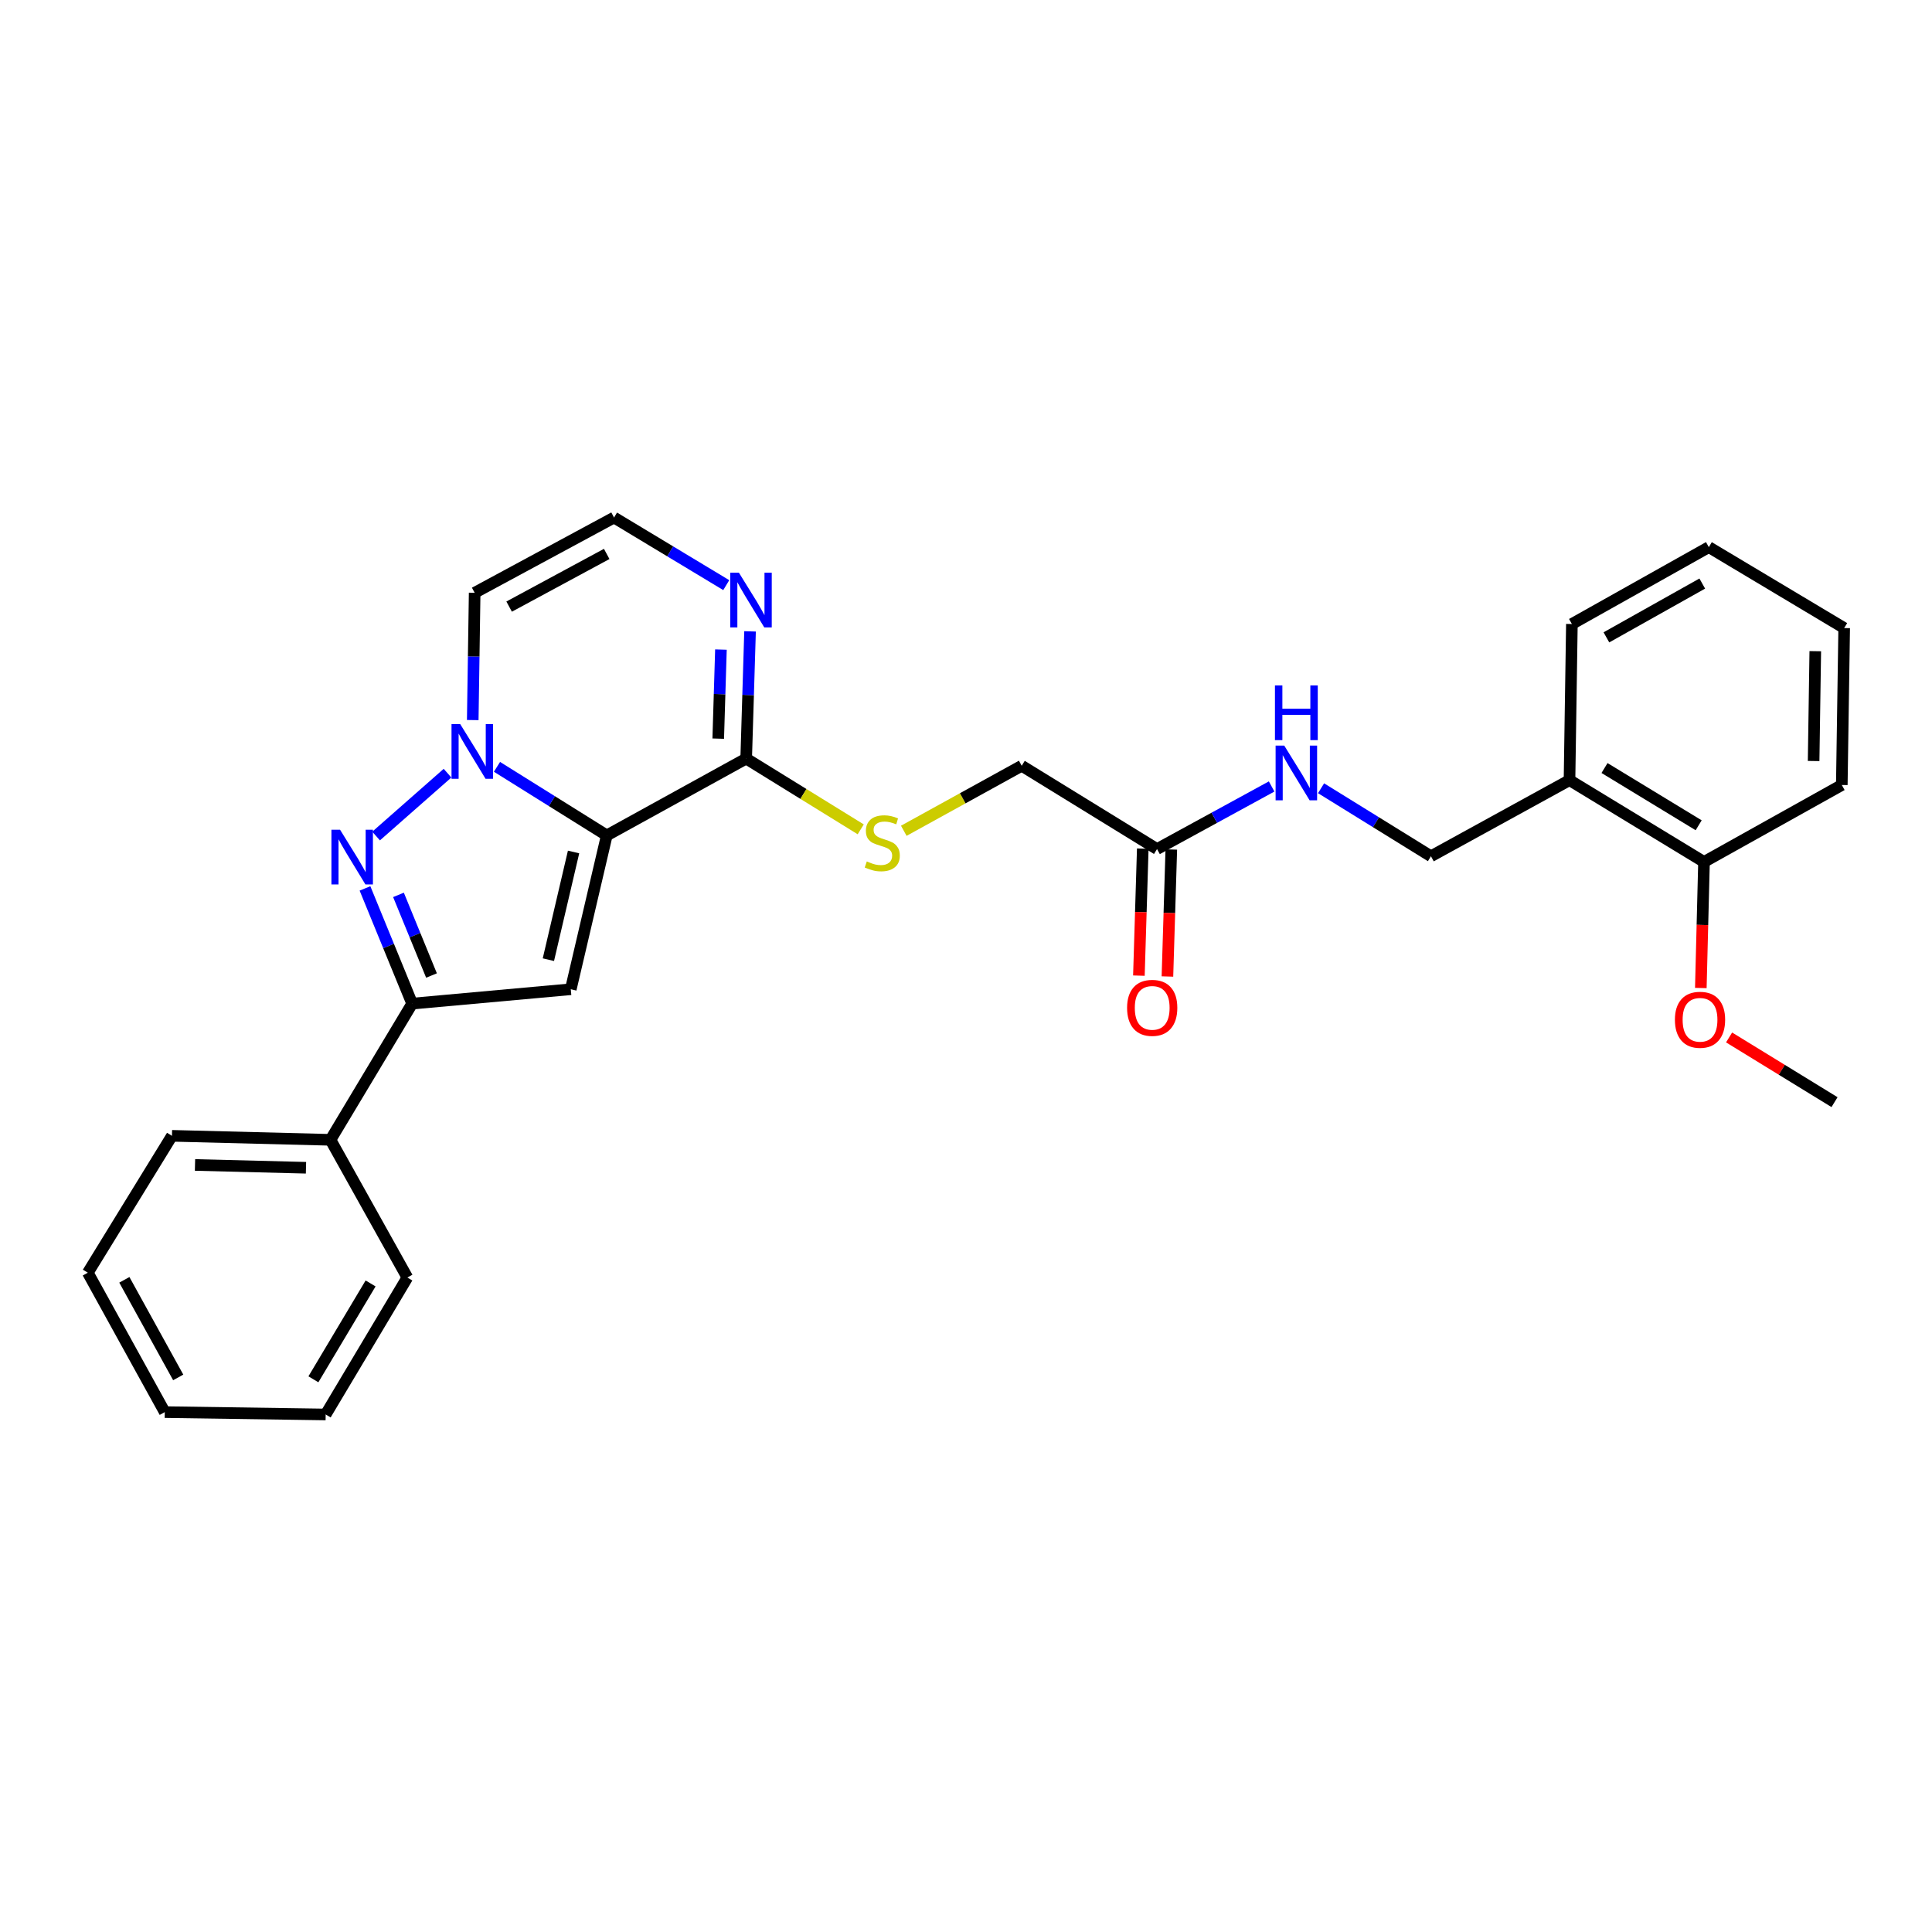 <?xml version='1.0' encoding='iso-8859-1'?>
<svg version='1.1' baseProfile='full'
              xmlns='http://www.w3.org/2000/svg'
                      xmlns:rdkit='http://www.rdkit.org/xml'
                      xmlns:xlink='http://www.w3.org/1999/xlink'
                  xml:space='preserve'
width='1000px' height='1000px' viewBox='0 0 1000 1000'>
<!-- END OF HEADER -->
<rect style='opacity:1.0;fill:#FFFFFF;stroke:none' width='1000' height='1000' x='0' y='0'> </rect>
<path class='bond-0' d='M 314.061,432.411 L 285.649,414.662' style='fill:none;fill-rule:evenodd;stroke:#000000;stroke-width:6px;stroke-linecap:butt;stroke-linejoin:miter;stroke-opacity:1' />
<path class='bond-0' d='M 285.649,414.662 L 257.237,396.914' style='fill:none;fill-rule:evenodd;stroke:#0000FF;stroke-width:6px;stroke-linecap:butt;stroke-linejoin:miter;stroke-opacity:1' />
<path class='bond-2' d='M 314.061,432.411 L 295.436,512.034' style='fill:none;fill-rule:evenodd;stroke:#000000;stroke-width:6px;stroke-linecap:butt;stroke-linejoin:miter;stroke-opacity:1' />
<path class='bond-2' d='M 296.88,440.989 L 283.843,496.725' style='fill:none;fill-rule:evenodd;stroke:#000000;stroke-width:6px;stroke-linecap:butt;stroke-linejoin:miter;stroke-opacity:1' />
<path class='bond-4' d='M 314.061,432.411 L 386.222,392.641' style='fill:none;fill-rule:evenodd;stroke:#000000;stroke-width:6px;stroke-linecap:butt;stroke-linejoin:miter;stroke-opacity:1' />
<path class='bond-1' d='M 231.635,400.197 L 194.666,432.733' style='fill:none;fill-rule:evenodd;stroke:#0000FF;stroke-width:6px;stroke-linecap:butt;stroke-linejoin:miter;stroke-opacity:1' />
<path class='bond-6' d='M 244.69,372.71 L 245.187,339.766' style='fill:none;fill-rule:evenodd;stroke:#0000FF;stroke-width:6px;stroke-linecap:butt;stroke-linejoin:miter;stroke-opacity:1' />
<path class='bond-6' d='M 245.187,339.766 L 245.684,306.821' style='fill:none;fill-rule:evenodd;stroke:#000000;stroke-width:6px;stroke-linecap:butt;stroke-linejoin:miter;stroke-opacity:1' />
<path class='bond-28' d='M 188.919,459.841 L 201.127,489.656' style='fill:none;fill-rule:evenodd;stroke:#0000FF;stroke-width:6px;stroke-linecap:butt;stroke-linejoin:miter;stroke-opacity:1' />
<path class='bond-28' d='M 201.127,489.656 L 213.335,519.471' style='fill:none;fill-rule:evenodd;stroke:#000000;stroke-width:6px;stroke-linecap:butt;stroke-linejoin:miter;stroke-opacity:1' />
<path class='bond-28' d='M 206.255,463.187 L 214.8,484.057' style='fill:none;fill-rule:evenodd;stroke:#0000FF;stroke-width:6px;stroke-linecap:butt;stroke-linejoin:miter;stroke-opacity:1' />
<path class='bond-28' d='M 214.8,484.057 L 223.346,504.927' style='fill:none;fill-rule:evenodd;stroke:#000000;stroke-width:6px;stroke-linecap:butt;stroke-linejoin:miter;stroke-opacity:1' />
<path class='bond-3' d='M 295.436,512.034 L 213.335,519.471' style='fill:none;fill-rule:evenodd;stroke:#000000;stroke-width:6px;stroke-linecap:butt;stroke-linejoin:miter;stroke-opacity:1' />
<path class='bond-12' d='M 213.335,519.471 L 171.061,589.973' style='fill:none;fill-rule:evenodd;stroke:#000000;stroke-width:6px;stroke-linecap:butt;stroke-linejoin:miter;stroke-opacity:1' />
<path class='bond-5' d='M 386.222,392.641 L 387.223,359.717' style='fill:none;fill-rule:evenodd;stroke:#000000;stroke-width:6px;stroke-linecap:butt;stroke-linejoin:miter;stroke-opacity:1' />
<path class='bond-5' d='M 387.223,359.717 L 388.224,326.793' style='fill:none;fill-rule:evenodd;stroke:#0000FF;stroke-width:6px;stroke-linecap:butt;stroke-linejoin:miter;stroke-opacity:1' />
<path class='bond-5' d='M 371.754,382.315 L 372.455,359.268' style='fill:none;fill-rule:evenodd;stroke:#000000;stroke-width:6px;stroke-linecap:butt;stroke-linejoin:miter;stroke-opacity:1' />
<path class='bond-5' d='M 372.455,359.268 L 373.156,336.221' style='fill:none;fill-rule:evenodd;stroke:#0000FF;stroke-width:6px;stroke-linecap:butt;stroke-linejoin:miter;stroke-opacity:1' />
<path class='bond-8' d='M 386.222,392.641 L 415.866,410.954' style='fill:none;fill-rule:evenodd;stroke:#000000;stroke-width:6px;stroke-linecap:butt;stroke-linejoin:miter;stroke-opacity:1' />
<path class='bond-8' d='M 415.866,410.954 L 445.509,429.266' style='fill:none;fill-rule:evenodd;stroke:#CCCC00;stroke-width:6px;stroke-linecap:butt;stroke-linejoin:miter;stroke-opacity:1' />
<path class='bond-7' d='M 375.908,302.864 L 346.869,285.368' style='fill:none;fill-rule:evenodd;stroke:#0000FF;stroke-width:6px;stroke-linecap:butt;stroke-linejoin:miter;stroke-opacity:1' />
<path class='bond-7' d='M 346.869,285.368 L 317.829,267.872' style='fill:none;fill-rule:evenodd;stroke:#000000;stroke-width:6px;stroke-linecap:butt;stroke-linejoin:miter;stroke-opacity:1' />
<path class='bond-29' d='M 245.684,306.821 L 317.829,267.872' style='fill:none;fill-rule:evenodd;stroke:#000000;stroke-width:6px;stroke-linecap:butt;stroke-linejoin:miter;stroke-opacity:1' />
<path class='bond-29' d='M 263.525,313.98 L 314.026,286.716' style='fill:none;fill-rule:evenodd;stroke:#000000;stroke-width:6px;stroke-linecap:butt;stroke-linejoin:miter;stroke-opacity:1' />
<path class='bond-16' d='M 467.8,430.012 L 498.318,413.186' style='fill:none;fill-rule:evenodd;stroke:#CCCC00;stroke-width:6px;stroke-linecap:butt;stroke-linejoin:miter;stroke-opacity:1' />
<path class='bond-16' d='M 498.318,413.186 L 528.836,396.36' style='fill:none;fill-rule:evenodd;stroke:#000000;stroke-width:6px;stroke-linecap:butt;stroke-linejoin:miter;stroke-opacity:1' />
<path class='bond-9' d='M 598.88,439.471 L 528.836,396.36' style='fill:none;fill-rule:evenodd;stroke:#000000;stroke-width:6px;stroke-linecap:butt;stroke-linejoin:miter;stroke-opacity:1' />
<path class='bond-11' d='M 598.88,439.471 L 628.538,423.272' style='fill:none;fill-rule:evenodd;stroke:#000000;stroke-width:6px;stroke-linecap:butt;stroke-linejoin:miter;stroke-opacity:1' />
<path class='bond-11' d='M 628.538,423.272 L 658.197,407.074' style='fill:none;fill-rule:evenodd;stroke:#0000FF;stroke-width:6px;stroke-linecap:butt;stroke-linejoin:miter;stroke-opacity:1' />
<path class='bond-15' d='M 591.495,439.245 L 590.493,472.113' style='fill:none;fill-rule:evenodd;stroke:#000000;stroke-width:6px;stroke-linecap:butt;stroke-linejoin:miter;stroke-opacity:1' />
<path class='bond-15' d='M 590.493,472.113 L 589.491,504.981' style='fill:none;fill-rule:evenodd;stroke:#FF0000;stroke-width:6px;stroke-linecap:butt;stroke-linejoin:miter;stroke-opacity:1' />
<path class='bond-15' d='M 606.264,439.696 L 605.262,472.564' style='fill:none;fill-rule:evenodd;stroke:#000000;stroke-width:6px;stroke-linecap:butt;stroke-linejoin:miter;stroke-opacity:1' />
<path class='bond-15' d='M 605.262,472.564 L 604.259,505.432' style='fill:none;fill-rule:evenodd;stroke:#FF0000;stroke-width:6px;stroke-linecap:butt;stroke-linejoin:miter;stroke-opacity:1' />
<path class='bond-10' d='M 812.374,403.805 L 740.657,443.197' style='fill:none;fill-rule:evenodd;stroke:#000000;stroke-width:6px;stroke-linecap:butt;stroke-linejoin:miter;stroke-opacity:1' />
<path class='bond-14' d='M 812.374,403.805 L 881.991,446.136' style='fill:none;fill-rule:evenodd;stroke:#000000;stroke-width:6px;stroke-linecap:butt;stroke-linejoin:miter;stroke-opacity:1' />
<path class='bond-14' d='M 830.493,397.53 L 879.225,427.162' style='fill:none;fill-rule:evenodd;stroke:#000000;stroke-width:6px;stroke-linecap:butt;stroke-linejoin:miter;stroke-opacity:1' />
<path class='bond-18' d='M 812.374,403.805 L 813.606,322.984' style='fill:none;fill-rule:evenodd;stroke:#000000;stroke-width:6px;stroke-linecap:butt;stroke-linejoin:miter;stroke-opacity:1' />
<path class='bond-13' d='M 683.779,408 L 712.218,425.599' style='fill:none;fill-rule:evenodd;stroke:#0000FF;stroke-width:6px;stroke-linecap:butt;stroke-linejoin:miter;stroke-opacity:1' />
<path class='bond-13' d='M 712.218,425.599 L 740.657,443.197' style='fill:none;fill-rule:evenodd;stroke:#000000;stroke-width:6px;stroke-linecap:butt;stroke-linejoin:miter;stroke-opacity:1' />
<path class='bond-19' d='M 171.061,589.973 L 89.001,587.897' style='fill:none;fill-rule:evenodd;stroke:#000000;stroke-width:6px;stroke-linecap:butt;stroke-linejoin:miter;stroke-opacity:1' />
<path class='bond-19' d='M 158.378,604.432 L 100.936,602.979' style='fill:none;fill-rule:evenodd;stroke:#000000;stroke-width:6px;stroke-linecap:butt;stroke-linejoin:miter;stroke-opacity:1' />
<path class='bond-20' d='M 171.061,589.973 L 210.848,661.248' style='fill:none;fill-rule:evenodd;stroke:#000000;stroke-width:6px;stroke-linecap:butt;stroke-linejoin:miter;stroke-opacity:1' />
<path class='bond-17' d='M 881.991,446.136 L 881.167,478.764' style='fill:none;fill-rule:evenodd;stroke:#000000;stroke-width:6px;stroke-linecap:butt;stroke-linejoin:miter;stroke-opacity:1' />
<path class='bond-17' d='M 881.167,478.764 L 880.343,511.392' style='fill:none;fill-rule:evenodd;stroke:#FF0000;stroke-width:6px;stroke-linecap:butt;stroke-linejoin:miter;stroke-opacity:1' />
<path class='bond-21' d='M 881.991,446.136 L 953.314,406.308' style='fill:none;fill-rule:evenodd;stroke:#000000;stroke-width:6px;stroke-linecap:butt;stroke-linejoin:miter;stroke-opacity:1' />
<path class='bond-22' d='M 894.972,536.983 L 922.259,553.726' style='fill:none;fill-rule:evenodd;stroke:#FF0000;stroke-width:6px;stroke-linecap:butt;stroke-linejoin:miter;stroke-opacity:1' />
<path class='bond-22' d='M 922.259,553.726 L 949.546,570.47' style='fill:none;fill-rule:evenodd;stroke:#000000;stroke-width:6px;stroke-linecap:butt;stroke-linejoin:miter;stroke-opacity:1' />
<path class='bond-23' d='M 813.606,322.984 L 884.486,283.197' style='fill:none;fill-rule:evenodd;stroke:#000000;stroke-width:6px;stroke-linecap:butt;stroke-linejoin:miter;stroke-opacity:1' />
<path class='bond-23' d='M 831.47,329.9 L 881.086,302.049' style='fill:none;fill-rule:evenodd;stroke:#000000;stroke-width:6px;stroke-linecap:butt;stroke-linejoin:miter;stroke-opacity:1' />
<path class='bond-26' d='M 89.001,587.897 L 45.455,658.752' style='fill:none;fill-rule:evenodd;stroke:#000000;stroke-width:6px;stroke-linecap:butt;stroke-linejoin:miter;stroke-opacity:1' />
<path class='bond-24' d='M 210.848,661.248 L 168.566,732.128' style='fill:none;fill-rule:evenodd;stroke:#000000;stroke-width:6px;stroke-linecap:butt;stroke-linejoin:miter;stroke-opacity:1' />
<path class='bond-24' d='M 191.816,664.31 L 162.219,713.927' style='fill:none;fill-rule:evenodd;stroke:#000000;stroke-width:6px;stroke-linecap:butt;stroke-linejoin:miter;stroke-opacity:1' />
<path class='bond-31' d='M 953.314,406.308 L 954.545,325.085' style='fill:none;fill-rule:evenodd;stroke:#000000;stroke-width:6px;stroke-linecap:butt;stroke-linejoin:miter;stroke-opacity:1' />
<path class='bond-31' d='M 938.725,393.901 L 939.587,337.045' style='fill:none;fill-rule:evenodd;stroke:#000000;stroke-width:6px;stroke-linecap:butt;stroke-linejoin:miter;stroke-opacity:1' />
<path class='bond-25' d='M 884.486,283.197 L 954.545,325.085' style='fill:none;fill-rule:evenodd;stroke:#000000;stroke-width:6px;stroke-linecap:butt;stroke-linejoin:miter;stroke-opacity:1' />
<path class='bond-27' d='M 168.566,732.128 L 85.282,730.913' style='fill:none;fill-rule:evenodd;stroke:#000000;stroke-width:6px;stroke-linecap:butt;stroke-linejoin:miter;stroke-opacity:1' />
<path class='bond-30' d='M 45.455,658.752 L 85.282,730.913' style='fill:none;fill-rule:evenodd;stroke:#000000;stroke-width:6px;stroke-linecap:butt;stroke-linejoin:miter;stroke-opacity:1' />
<path class='bond-30' d='M 64.365,662.437 L 92.244,712.949' style='fill:none;fill-rule:evenodd;stroke:#000000;stroke-width:6px;stroke-linecap:butt;stroke-linejoin:miter;stroke-opacity:1' />
<path  class='atom-1' d='M 238.185 374.763
L 247.465 389.763
Q 248.385 391.243, 249.865 393.923
Q 251.345 396.603, 251.425 396.763
L 251.425 374.763
L 255.185 374.763
L 255.185 403.083
L 251.305 403.083
L 241.345 386.683
Q 240.185 384.763, 238.945 382.563
Q 237.745 380.363, 237.385 379.683
L 237.385 403.083
L 233.705 403.083
L 233.705 374.763
L 238.185 374.763
' fill='#0000FF'/>
<path  class='atom-2' d='M 176.022 429.472
L 185.302 444.472
Q 186.222 445.952, 187.702 448.632
Q 189.182 451.312, 189.262 451.472
L 189.262 429.472
L 193.022 429.472
L 193.022 457.792
L 189.142 457.792
L 179.182 441.392
Q 178.022 439.472, 176.782 437.272
Q 175.582 435.072, 175.222 434.392
L 175.222 457.792
L 171.542 457.792
L 171.542 429.472
L 176.022 429.472
' fill='#0000FF'/>
<path  class='atom-6' d='M 382.457 296.421
L 391.737 311.421
Q 392.657 312.901, 394.137 315.581
Q 395.617 318.261, 395.697 318.421
L 395.697 296.421
L 399.457 296.421
L 399.457 324.741
L 395.577 324.741
L 385.617 308.341
Q 384.457 306.421, 383.217 304.221
Q 382.017 302.021, 381.657 301.341
L 381.657 324.741
L 377.977 324.741
L 377.977 296.421
L 382.457 296.421
' fill='#0000FF'/>
<path  class='atom-9' d='M 448.659 445.874
Q 448.979 445.994, 450.299 446.554
Q 451.619 447.114, 453.059 447.474
Q 454.539 447.794, 455.979 447.794
Q 458.659 447.794, 460.219 446.514
Q 461.779 445.194, 461.779 442.914
Q 461.779 441.354, 460.979 440.394
Q 460.219 439.434, 459.019 438.914
Q 457.819 438.394, 455.819 437.794
Q 453.299 437.034, 451.779 436.314
Q 450.299 435.594, 449.219 434.074
Q 448.179 432.554, 448.179 429.994
Q 448.179 426.434, 450.579 424.234
Q 453.019 422.034, 457.819 422.034
Q 461.099 422.034, 464.819 423.594
L 463.899 426.674
Q 460.499 425.274, 457.939 425.274
Q 455.179 425.274, 453.659 426.434
Q 452.139 427.554, 452.179 429.514
Q 452.179 431.034, 452.939 431.954
Q 453.739 432.874, 454.859 433.394
Q 456.019 433.914, 457.939 434.514
Q 460.499 435.314, 462.019 436.114
Q 463.539 436.914, 464.619 438.554
Q 465.739 440.154, 465.739 442.914
Q 465.739 446.834, 463.099 448.954
Q 460.499 451.034, 456.139 451.034
Q 453.619 451.034, 451.699 450.474
Q 449.819 449.954, 447.579 449.034
L 448.659 445.874
' fill='#CCCC00'/>
<path  class='atom-12' d='M 664.731 385.926
L 674.011 400.926
Q 674.931 402.406, 676.411 405.086
Q 677.891 407.766, 677.971 407.926
L 677.971 385.926
L 681.731 385.926
L 681.731 414.246
L 677.851 414.246
L 667.891 397.846
Q 666.731 395.926, 665.491 393.726
Q 664.291 391.526, 663.931 390.846
L 663.931 414.246
L 660.251 414.246
L 660.251 385.926
L 664.731 385.926
' fill='#0000FF'/>
<path  class='atom-12' d='M 659.911 354.774
L 663.751 354.774
L 663.751 366.814
L 678.231 366.814
L 678.231 354.774
L 682.071 354.774
L 682.071 383.094
L 678.231 383.094
L 678.231 370.014
L 663.751 370.014
L 663.751 383.094
L 659.911 383.094
L 659.911 354.774
' fill='#0000FF'/>
<path  class='atom-16' d='M 583.376 521.66
Q 583.376 514.86, 586.736 511.06
Q 590.096 507.26, 596.376 507.26
Q 602.656 507.26, 606.016 511.06
Q 609.376 514.86, 609.376 521.66
Q 609.376 528.54, 605.976 532.46
Q 602.576 536.34, 596.376 536.34
Q 590.136 536.34, 586.736 532.46
Q 583.376 528.58, 583.376 521.66
M 596.376 533.14
Q 600.696 533.14, 603.016 530.26
Q 605.376 527.34, 605.376 521.66
Q 605.376 516.1, 603.016 513.3
Q 600.696 510.46, 596.376 510.46
Q 592.056 510.46, 589.696 513.26
Q 587.376 516.06, 587.376 521.66
Q 587.376 527.38, 589.696 530.26
Q 592.056 533.14, 596.376 533.14
' fill='#FF0000'/>
<path  class='atom-18' d='M 866.93 527.833
Q 866.93 521.033, 870.29 517.233
Q 873.65 513.433, 879.93 513.433
Q 886.21 513.433, 889.57 517.233
Q 892.93 521.033, 892.93 527.833
Q 892.93 534.713, 889.53 538.633
Q 886.13 542.513, 879.93 542.513
Q 873.69 542.513, 870.29 538.633
Q 866.93 534.753, 866.93 527.833
M 879.93 539.313
Q 884.25 539.313, 886.57 536.433
Q 888.93 533.513, 888.93 527.833
Q 888.93 522.273, 886.57 519.473
Q 884.25 516.633, 879.93 516.633
Q 875.61 516.633, 873.25 519.433
Q 870.93 522.233, 870.93 527.833
Q 870.93 533.553, 873.25 536.433
Q 875.61 539.313, 879.93 539.313
' fill='#FF0000'/>
</svg>
